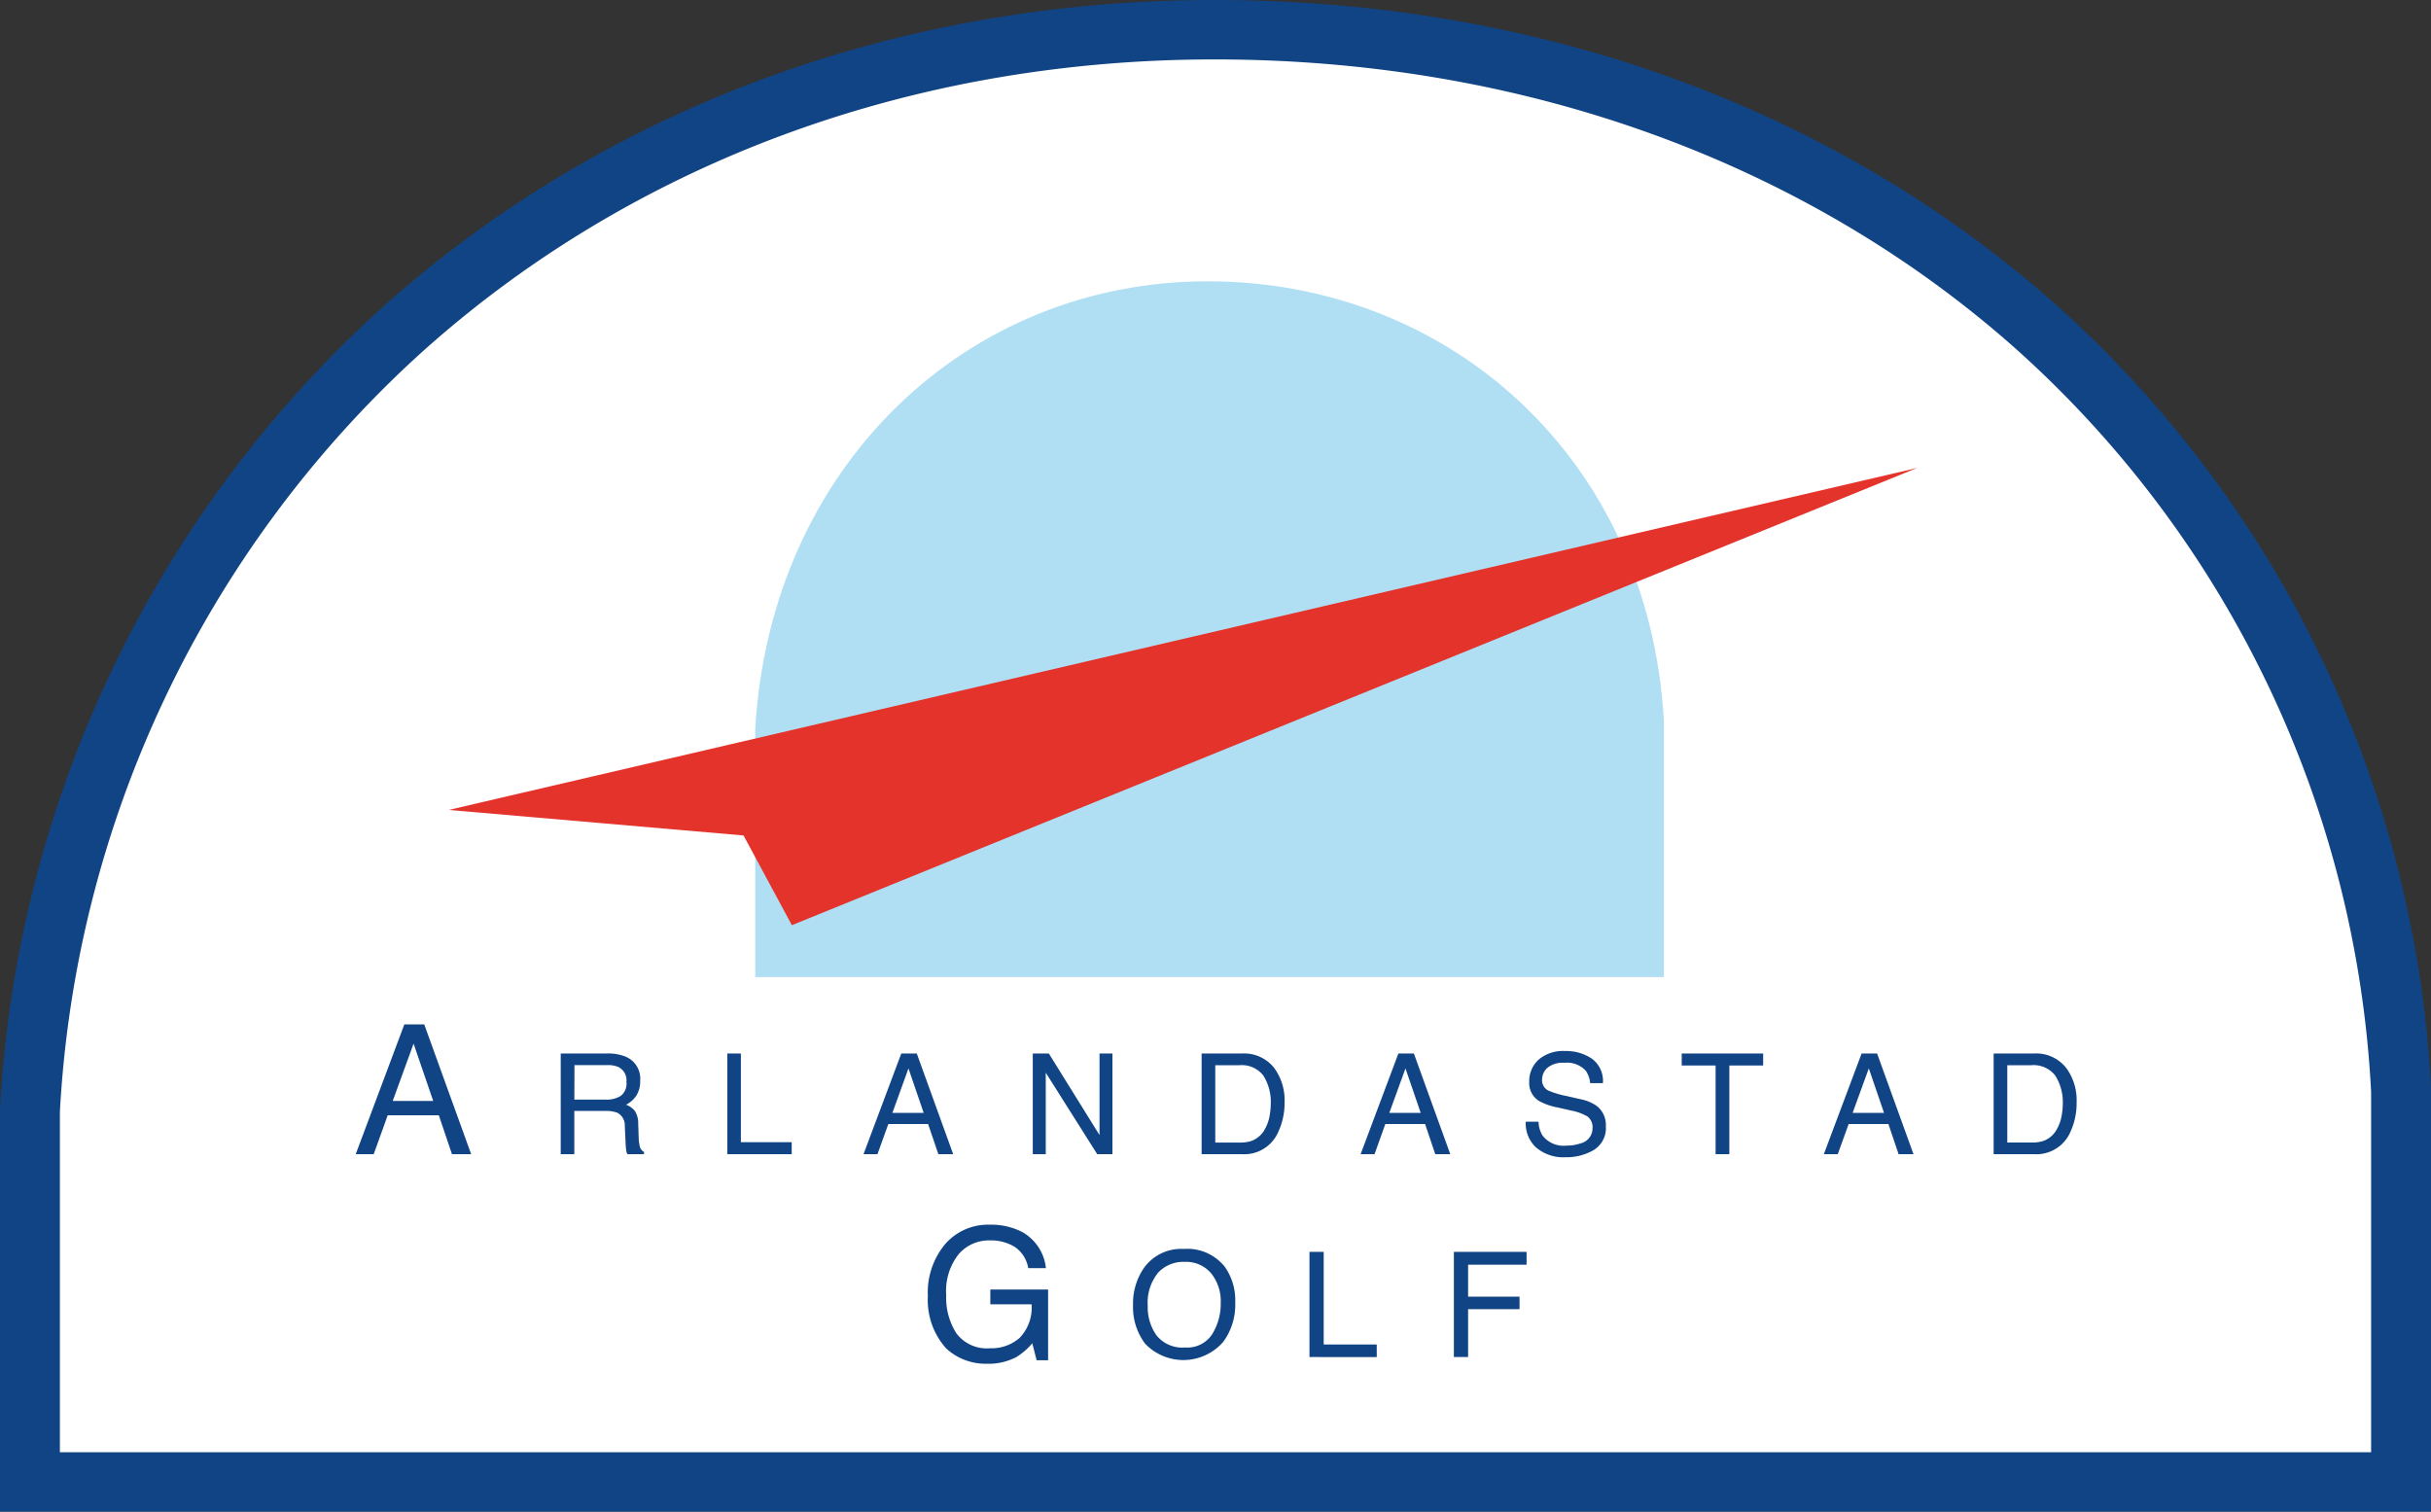 <svg xmlns="http://www.w3.org/2000/svg" xmlns:xlink="http://www.w3.org/1999/xlink" width="110" height="68.403" viewBox="0 0 110 68.403">
  <rect x="0" y="0" width="110" height="68.403" fill="#333333" stroke="none"/>
  <defs>
    <clipPath id="clip-path">
      <path id="Path_146" data-name="Path 146" d="M152.37,89.46v0" transform="translate(-152.37 -89.38)" fill="none"/>
    </clipPath>
  </defs>
  <g id="Group_11677" data-name="Group 11677" transform="translate(-1691 638.229)">
    <g id="Group_11677-2" data-name="Group 11677" transform="translate(1691 -638.229)">
      <g id="Group_98" data-name="Group 98" transform="translate(0)">
        <path id="Path_142" data-name="Path 142" d="M112.236,155.694H4.95V138.9c1.836-28.364,24.506-48.893,53.6-48.893S110.4,109.6,112.233,137.966v17.727Z" transform="translate(-3.593 -88.65)" fill="#fff"/>
        <path id="Path_143" data-name="Path 143" d="M108.656,152.119v-1.344H2.72V135.32H1.364l1.354.087a50.041,50.041,0,0,1,16.142-34.195c9.281-8.45,21.88-13.461,36.1-13.463S81.83,92.54,91.125,100.756A48.436,48.436,0,0,1,107.3,134.47l1.354-.087H107.3v17.736h2.713V134.3A51.127,51.127,0,0,0,92.931,98.749C83.113,90.071,69.815,85.057,54.963,85.06c-14.868,0-28.152,5.256-37.94,14.17A52.761,52.761,0,0,0,.01,135.236v18.227h110v-1.344h-1.356Z" transform="translate(-0.01 -85.06)" fill="#114484"/>
        <path id="Path_144" data-name="Path 144" d="M166.033,163.864H124.92V152.63c.69-11.86,9.555-20.25,20.47-20.25s19.956,8,20.643,19.857Z" transform="translate(-90.746 -119.651)" fill="#b0dff4"/>
        <path id="Path_145" data-name="Path 145" d="M74.39,178.885l66.445-15.475L89.92,184.1l-2.187-4.06Z" transform="translate(-54.089 -142.234)" fill="#e4332b"/>
        <g id="Group_76" data-name="Group 76" transform="translate(41.749 1.187)" clip-path="url(#clip-path)">
          <rect id="Rectangle_62" data-name="Rectangle 62" height="0.162" transform="translate(0 -0.003)" fill="#fff"/>
        </g>
      </g>
      <path id="Path_189" data-name="Path 189" d="M26.72,14.667a3.27,3.27,0,0,1-.831-2.368A3.4,3.4,0,0,1,26.7,9.911a2.572,2.572,0,0,1,1.994-.846,3.05,3.05,0,0,1,1.451.325,2.123,2.123,0,0,1,1.086,1.64h-.8a1.456,1.456,0,0,0-.6-.954,2.073,2.073,0,0,0-1.155-.3,1.807,1.807,0,0,0-1.392.622,2.678,2.678,0,0,0-.565,1.855,2.973,2.973,0,0,0,.466,1.735,1.721,1.721,0,0,0,1.52.669,1.937,1.937,0,0,0,1.336-.47,1.971,1.971,0,0,0,.541-1.52H28.715V12h2.614v3.2H30.81l-.195-.769a3.064,3.064,0,0,1-.725.626,2.712,2.712,0,0,1-1.35.3A2.624,2.624,0,0,1,26.72,14.667Zm9.012-.2a2.748,2.748,0,0,1-.559-1.77,2.823,2.823,0,0,1,.478-1.653,2.068,2.068,0,0,1,1.815-.882,2.168,2.168,0,0,1,1.86.81,2.632,2.632,0,0,1,.471,1.617,2.837,2.837,0,0,1-.539,1.773,2.39,2.39,0,0,1-3.526.1Zm.571-3.223a2.143,2.143,0,0,0-.465,1.5,2.191,2.191,0,0,0,.4,1.334,1.5,1.5,0,0,0,1.293.543,1.336,1.336,0,0,0,1.229-.611,2.607,2.607,0,0,0,.38-1.4,2.009,2.009,0,0,0-.438-1.351,1.491,1.491,0,0,0-1.2-.512A1.555,1.555,0,0,0,36.3,11.245Zm13.387,3.81V10.293h3.29v.583H50.334v1.445h2.328v.567H50.334v2.165Zm-6.534,0V10.293H43.8v4.194h2.4v.567Zm10.258-9.48a1.469,1.469,0,0,1-.47-1.17h.578a1.25,1.25,0,0,0,.182.63,1.207,1.207,0,0,0,1.079.453,1.9,1.9,0,0,0,.631-.1.7.7,0,0,0,.55-.689.6.6,0,0,0-.232-.531A2.338,2.338,0,0,0,55,3.9l-.615-.14a2.776,2.776,0,0,1-.853-.3A.954.954,0,0,1,53.1,2.6,1.317,1.317,0,0,1,53.52,1.6a1.7,1.7,0,0,1,1.2-.394,2.078,2.078,0,0,1,1.214.346,1.25,1.25,0,0,1,.5,1.106h-.578a1.145,1.145,0,0,0-.2-.562,1.147,1.147,0,0,0-.955-.357,1.1,1.1,0,0,0-.782.23.72.72,0,0,0-.238.534.521.521,0,0,0,.278.49,4.067,4.067,0,0,0,.826.248l.637.146a1.947,1.947,0,0,1,.711.289,1.082,1.082,0,0,1,.433.928,1.159,1.159,0,0,1-.549,1.083,2.451,2.451,0,0,1-1.275.326A1.9,1.9,0,0,1,53.415,5.574Zm20.7.3V1.317h1.84a1.731,1.731,0,0,1,1.453.667,2.466,2.466,0,0,1,.461,1.542A3.083,3.083,0,0,1,77.6,4.839a1.678,1.678,0,0,1-1.648,1.036Zm.618-.527h1.1a1.694,1.694,0,0,0,.513-.065,1.13,1.13,0,0,0,.587-.465,1.912,1.912,0,0,0,.263-.708,2.708,2.708,0,0,0,.046-.478A2.231,2.231,0,0,0,76.9,2.316a1.237,1.237,0,0,0-1.081-.468H74.732Zm-4.919.527L69.353,4.51h-1.8l-.492,1.365h-.631l1.71-4.558h.7l1.648,4.558ZM67.733,4.007h1.422l-.689-2.014Zm-6.2,1.868V1.86H60V1.317h3.685V1.86h-1.53V5.875Zm-12.685,0L48.388,4.51h-1.8L46.1,5.875H45.47l1.71-4.558h.7l1.648,4.558ZM46.768,4.007H48.19L47.5,1.993ZM38.276,5.875V1.317h1.839a1.731,1.731,0,0,1,1.453.667,2.466,2.466,0,0,1,.461,1.542,3.083,3.083,0,0,1-.272,1.313,1.678,1.678,0,0,1-1.648,1.036Zm.618-.527h1.1a1.694,1.694,0,0,0,.513-.065,1.13,1.13,0,0,0,.587-.465,1.912,1.912,0,0,0,.263-.708,2.708,2.708,0,0,0,.046-.478,2.232,2.232,0,0,0-.335-1.316,1.237,1.237,0,0,0-1.08-.468H38.894Zm-5.342.527L31.223,2.186V5.875h-.587V1.317h.726l2.294,3.693V1.317h.584V5.875Zm-7.188,0L25.9,4.51h-1.8l-.492,1.365h-.631l1.71-4.558h.7l1.648,4.558ZM24.283,4.007H25.7l-.689-2.014ZM16.813,5.875V1.317h.615V5.332h2.3v.543Zm-4.52,0a.571.571,0,0,1-.05-.152,2.948,2.948,0,0,1-.031-.36l-.037-.76a.639.639,0,0,0-.331-.6,1.365,1.365,0,0,0-.553-.084h-1.4V5.875H9.276V1.317h2.1a2.091,2.091,0,0,1,.856.152,1.077,1.077,0,0,1,.64,1.077,1.214,1.214,0,0,1-.169.67,1.219,1.219,0,0,1-.471.419.929.929,0,0,1,.4.285,1.029,1.029,0,0,1,.15.574l.022.611a1.878,1.878,0,0,0,.043.388.381.381,0,0,0,.2.279v.1Zm-2.4-2.47h1.422A1.188,1.188,0,0,0,12,3.231.708.708,0,0,0,12.25,2.6a.673.673,0,0,0-.352-.664,1.149,1.149,0,0,0-.5-.093h-1.5ZM4.355,5.875l-.594-1.76H1.447L.813,5.875H0L2.2,0h.9L5.224,5.875ZM1.674,3.467H3.507L2.618.872Z" transform="translate(16.096 46.354)" fill="#114484"/>
    </g>
  </g>
</svg>

